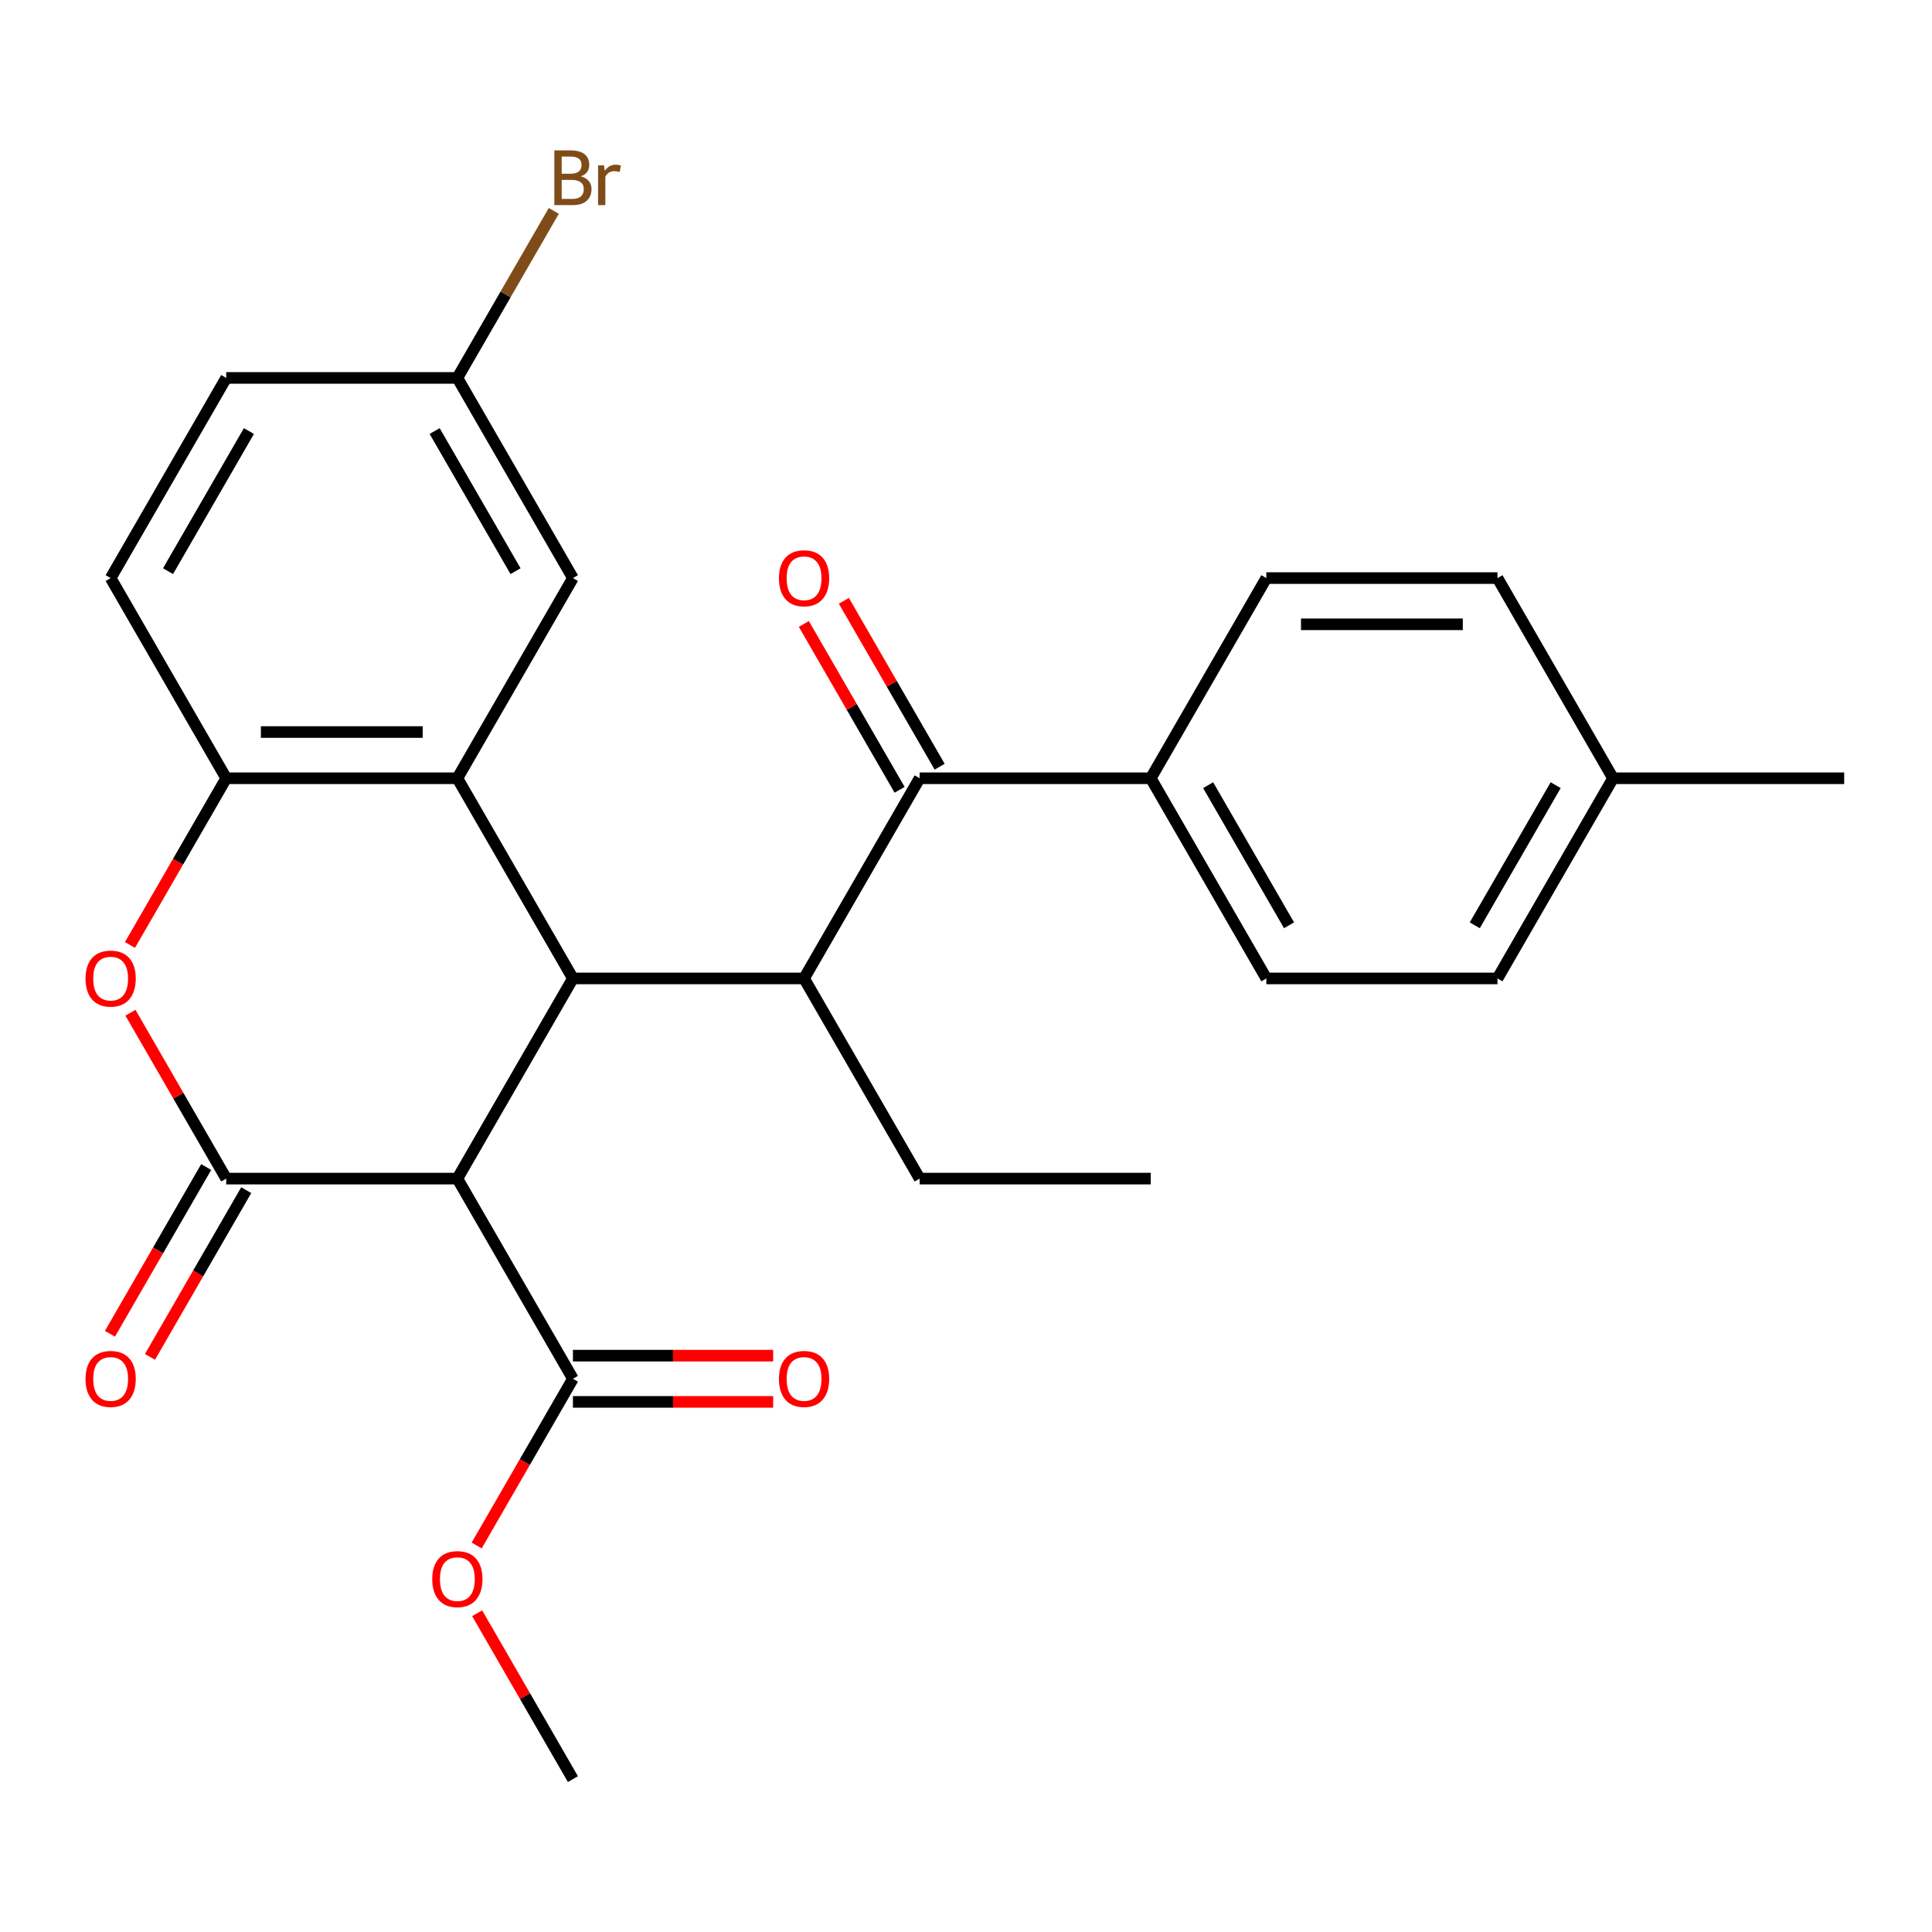 <?xml version='1.0' encoding='iso-8859-1'?>
<svg version='1.1' baseProfile='full'
              xmlns='http://www.w3.org/2000/svg'
                      xmlns:rdkit='http://www.rdkit.org/xml'
                      xmlns:xlink='http://www.w3.org/1999/xlink'
                  xml:space='preserve'
width='1000px' height='1000px' viewBox='0 0 1000 1000'>
<!-- END OF HEADER -->
<rect style='opacity:1.0;fill:#FFFFFF;stroke:none' width='1000' height='1000' x='0' y='0'> </rect>
<path class='bond-0' d='M 117.089,610.044 L 236.726,610.044' style='fill:none;fill-rule:evenodd;stroke:#000000;stroke-width:6px;stroke-linecap:butt;stroke-linejoin:miter;stroke-opacity:1' />
<path class='bond-3' d='M 117.089,610.044 L 92.304,567.115' style='fill:none;fill-rule:evenodd;stroke:#000000;stroke-width:6px;stroke-linecap:butt;stroke-linejoin:miter;stroke-opacity:1' />
<path class='bond-3' d='M 92.304,567.115 L 67.519,524.186' style='fill:none;fill-rule:evenodd;stroke:#FF0000;stroke-width:6px;stroke-linecap:butt;stroke-linejoin:miter;stroke-opacity:1' />
<path class='bond-10' d='M 106.728,604.062 L 81.816,647.211' style='fill:none;fill-rule:evenodd;stroke:#000000;stroke-width:6px;stroke-linecap:butt;stroke-linejoin:miter;stroke-opacity:1' />
<path class='bond-10' d='M 81.816,647.211 L 56.904,690.359' style='fill:none;fill-rule:evenodd;stroke:#FF0000;stroke-width:6px;stroke-linecap:butt;stroke-linejoin:miter;stroke-opacity:1' />
<path class='bond-10' d='M 127.45,616.025 L 102.538,659.174' style='fill:none;fill-rule:evenodd;stroke:#000000;stroke-width:6px;stroke-linecap:butt;stroke-linejoin:miter;stroke-opacity:1' />
<path class='bond-10' d='M 102.538,659.174 L 77.626,702.323' style='fill:none;fill-rule:evenodd;stroke:#FF0000;stroke-width:6px;stroke-linecap:butt;stroke-linejoin:miter;stroke-opacity:1' />
<path class='bond-1' d='M 236.726,610.044 L 296.544,506.435' style='fill:none;fill-rule:evenodd;stroke:#000000;stroke-width:6px;stroke-linecap:butt;stroke-linejoin:miter;stroke-opacity:1' />
<path class='bond-7' d='M 236.726,610.044 L 296.544,713.652' style='fill:none;fill-rule:evenodd;stroke:#000000;stroke-width:6px;stroke-linecap:butt;stroke-linejoin:miter;stroke-opacity:1' />
<path class='bond-4' d='M 296.544,506.435 L 416.181,506.435' style='fill:none;fill-rule:evenodd;stroke:#000000;stroke-width:6px;stroke-linecap:butt;stroke-linejoin:miter;stroke-opacity:1' />
<path class='bond-27' d='M 296.544,506.435 L 236.726,402.827' style='fill:none;fill-rule:evenodd;stroke:#000000;stroke-width:6px;stroke-linecap:butt;stroke-linejoin:miter;stroke-opacity:1' />
<path class='bond-2' d='M 236.726,402.827 L 117.089,402.827' style='fill:none;fill-rule:evenodd;stroke:#000000;stroke-width:6px;stroke-linecap:butt;stroke-linejoin:miter;stroke-opacity:1' />
<path class='bond-2' d='M 218.78,378.9 L 135.035,378.9' style='fill:none;fill-rule:evenodd;stroke:#000000;stroke-width:6px;stroke-linecap:butt;stroke-linejoin:miter;stroke-opacity:1' />
<path class='bond-9' d='M 236.726,402.827 L 296.544,299.219' style='fill:none;fill-rule:evenodd;stroke:#000000;stroke-width:6px;stroke-linecap:butt;stroke-linejoin:miter;stroke-opacity:1' />
<path class='bond-5' d='M 67.265,489.124 L 92.177,445.976' style='fill:none;fill-rule:evenodd;stroke:#FF0000;stroke-width:6px;stroke-linecap:butt;stroke-linejoin:miter;stroke-opacity:1' />
<path class='bond-5' d='M 92.177,445.976 L 117.089,402.827' style='fill:none;fill-rule:evenodd;stroke:#000000;stroke-width:6px;stroke-linecap:butt;stroke-linejoin:miter;stroke-opacity:1' />
<path class='bond-6' d='M 416.181,506.435 L 475.999,402.827' style='fill:none;fill-rule:evenodd;stroke:#000000;stroke-width:6px;stroke-linecap:butt;stroke-linejoin:miter;stroke-opacity:1' />
<path class='bond-23' d='M 416.181,506.435 L 475.999,610.044' style='fill:none;fill-rule:evenodd;stroke:#000000;stroke-width:6px;stroke-linecap:butt;stroke-linejoin:miter;stroke-opacity:1' />
<path class='bond-13' d='M 117.089,402.827 L 57.271,299.219' style='fill:none;fill-rule:evenodd;stroke:#000000;stroke-width:6px;stroke-linecap:butt;stroke-linejoin:miter;stroke-opacity:1' />
<path class='bond-8' d='M 475.999,402.827 L 595.636,402.827' style='fill:none;fill-rule:evenodd;stroke:#000000;stroke-width:6px;stroke-linecap:butt;stroke-linejoin:miter;stroke-opacity:1' />
<path class='bond-11' d='M 486.36,396.845 L 461.575,353.916' style='fill:none;fill-rule:evenodd;stroke:#000000;stroke-width:6px;stroke-linecap:butt;stroke-linejoin:miter;stroke-opacity:1' />
<path class='bond-11' d='M 461.575,353.916 L 436.79,310.988' style='fill:none;fill-rule:evenodd;stroke:#FF0000;stroke-width:6px;stroke-linecap:butt;stroke-linejoin:miter;stroke-opacity:1' />
<path class='bond-11' d='M 465.638,408.809 L 440.853,365.88' style='fill:none;fill-rule:evenodd;stroke:#000000;stroke-width:6px;stroke-linecap:butt;stroke-linejoin:miter;stroke-opacity:1' />
<path class='bond-11' d='M 440.853,365.88 L 416.068,322.951' style='fill:none;fill-rule:evenodd;stroke:#FF0000;stroke-width:6px;stroke-linecap:butt;stroke-linejoin:miter;stroke-opacity:1' />
<path class='bond-12' d='M 296.544,725.616 L 348.367,725.616' style='fill:none;fill-rule:evenodd;stroke:#000000;stroke-width:6px;stroke-linecap:butt;stroke-linejoin:miter;stroke-opacity:1' />
<path class='bond-12' d='M 348.367,725.616 L 400.19,725.616' style='fill:none;fill-rule:evenodd;stroke:#FF0000;stroke-width:6px;stroke-linecap:butt;stroke-linejoin:miter;stroke-opacity:1' />
<path class='bond-12' d='M 296.544,701.688 L 348.367,701.688' style='fill:none;fill-rule:evenodd;stroke:#000000;stroke-width:6px;stroke-linecap:butt;stroke-linejoin:miter;stroke-opacity:1' />
<path class='bond-12' d='M 348.367,701.688 L 400.19,701.688' style='fill:none;fill-rule:evenodd;stroke:#FF0000;stroke-width:6px;stroke-linecap:butt;stroke-linejoin:miter;stroke-opacity:1' />
<path class='bond-17' d='M 296.544,713.652 L 271.632,756.801' style='fill:none;fill-rule:evenodd;stroke:#000000;stroke-width:6px;stroke-linecap:butt;stroke-linejoin:miter;stroke-opacity:1' />
<path class='bond-17' d='M 271.632,756.801 L 246.72,799.949' style='fill:none;fill-rule:evenodd;stroke:#FF0000;stroke-width:6px;stroke-linecap:butt;stroke-linejoin:miter;stroke-opacity:1' />
<path class='bond-14' d='M 595.636,402.827 L 655.454,506.435' style='fill:none;fill-rule:evenodd;stroke:#000000;stroke-width:6px;stroke-linecap:butt;stroke-linejoin:miter;stroke-opacity:1' />
<path class='bond-14' d='M 625.33,406.405 L 667.203,478.93' style='fill:none;fill-rule:evenodd;stroke:#000000;stroke-width:6px;stroke-linecap:butt;stroke-linejoin:miter;stroke-opacity:1' />
<path class='bond-15' d='M 595.636,402.827 L 655.454,299.219' style='fill:none;fill-rule:evenodd;stroke:#000000;stroke-width:6px;stroke-linecap:butt;stroke-linejoin:miter;stroke-opacity:1' />
<path class='bond-28' d='M 296.544,299.219 L 236.726,195.61' style='fill:none;fill-rule:evenodd;stroke:#000000;stroke-width:6px;stroke-linecap:butt;stroke-linejoin:miter;stroke-opacity:1' />
<path class='bond-28' d='M 266.85,295.641 L 224.977,223.115' style='fill:none;fill-rule:evenodd;stroke:#000000;stroke-width:6px;stroke-linecap:butt;stroke-linejoin:miter;stroke-opacity:1' />
<path class='bond-18' d='M 57.271,299.219 L 117.089,195.61' style='fill:none;fill-rule:evenodd;stroke:#000000;stroke-width:6px;stroke-linecap:butt;stroke-linejoin:miter;stroke-opacity:1' />
<path class='bond-18' d='M 86.965,295.641 L 128.838,223.115' style='fill:none;fill-rule:evenodd;stroke:#000000;stroke-width:6px;stroke-linecap:butt;stroke-linejoin:miter;stroke-opacity:1' />
<path class='bond-20' d='M 655.454,506.435 L 775.091,506.435' style='fill:none;fill-rule:evenodd;stroke:#000000;stroke-width:6px;stroke-linecap:butt;stroke-linejoin:miter;stroke-opacity:1' />
<path class='bond-19' d='M 655.454,299.219 L 775.091,299.219' style='fill:none;fill-rule:evenodd;stroke:#000000;stroke-width:6px;stroke-linecap:butt;stroke-linejoin:miter;stroke-opacity:1' />
<path class='bond-19' d='M 673.399,323.146 L 757.145,323.146' style='fill:none;fill-rule:evenodd;stroke:#000000;stroke-width:6px;stroke-linecap:butt;stroke-linejoin:miter;stroke-opacity:1' />
<path class='bond-16' d='M 236.726,195.61 L 117.089,195.61' style='fill:none;fill-rule:evenodd;stroke:#000000;stroke-width:6px;stroke-linecap:butt;stroke-linejoin:miter;stroke-opacity:1' />
<path class='bond-22' d='M 236.726,195.61 L 261.684,152.381' style='fill:none;fill-rule:evenodd;stroke:#000000;stroke-width:6px;stroke-linecap:butt;stroke-linejoin:miter;stroke-opacity:1' />
<path class='bond-22' d='M 261.684,152.381 L 286.642,109.153' style='fill:none;fill-rule:evenodd;stroke:#7F4C19;stroke-width:6px;stroke-linecap:butt;stroke-linejoin:miter;stroke-opacity:1' />
<path class='bond-25' d='M 246.974,835.011 L 271.759,877.94' style='fill:none;fill-rule:evenodd;stroke:#FF0000;stroke-width:6px;stroke-linecap:butt;stroke-linejoin:miter;stroke-opacity:1' />
<path class='bond-25' d='M 271.759,877.94 L 296.544,920.869' style='fill:none;fill-rule:evenodd;stroke:#000000;stroke-width:6px;stroke-linecap:butt;stroke-linejoin:miter;stroke-opacity:1' />
<path class='bond-21' d='M 775.091,299.219 L 834.909,402.827' style='fill:none;fill-rule:evenodd;stroke:#000000;stroke-width:6px;stroke-linecap:butt;stroke-linejoin:miter;stroke-opacity:1' />
<path class='bond-29' d='M 775.091,506.435 L 834.909,402.827' style='fill:none;fill-rule:evenodd;stroke:#000000;stroke-width:6px;stroke-linecap:butt;stroke-linejoin:miter;stroke-opacity:1' />
<path class='bond-29' d='M 763.342,478.93 L 805.214,406.405' style='fill:none;fill-rule:evenodd;stroke:#000000;stroke-width:6px;stroke-linecap:butt;stroke-linejoin:miter;stroke-opacity:1' />
<path class='bond-24' d='M 834.909,402.827 L 954.545,402.827' style='fill:none;fill-rule:evenodd;stroke:#000000;stroke-width:6px;stroke-linecap:butt;stroke-linejoin:miter;stroke-opacity:1' />
<path class='bond-26' d='M 475.999,610.044 L 595.636,610.044' style='fill:none;fill-rule:evenodd;stroke:#000000;stroke-width:6px;stroke-linecap:butt;stroke-linejoin:miter;stroke-opacity:1' />
<path  class='atom-4' d='M 44.271 506.515
Q 44.271 499.715, 47.631 495.915
Q 50.991 492.115, 57.271 492.115
Q 63.551 492.115, 66.911 495.915
Q 70.271 499.715, 70.271 506.515
Q 70.271 513.395, 66.871 517.315
Q 63.471 521.195, 57.271 521.195
Q 51.031 521.195, 47.631 517.315
Q 44.271 513.435, 44.271 506.515
M 57.271 517.995
Q 61.591 517.995, 63.911 515.115
Q 66.271 512.195, 66.271 506.515
Q 66.271 500.955, 63.911 498.155
Q 61.591 495.315, 57.271 495.315
Q 52.951 495.315, 50.591 498.115
Q 48.271 500.915, 48.271 506.515
Q 48.271 512.235, 50.591 515.115
Q 52.951 517.995, 57.271 517.995
' fill='#FF0000'/>
<path  class='atom-11' d='M 44.271 713.732
Q 44.271 706.932, 47.631 703.132
Q 50.991 699.332, 57.271 699.332
Q 63.551 699.332, 66.911 703.132
Q 70.271 706.932, 70.271 713.732
Q 70.271 720.612, 66.871 724.532
Q 63.471 728.412, 57.271 728.412
Q 51.031 728.412, 47.631 724.532
Q 44.271 720.652, 44.271 713.732
M 57.271 725.212
Q 61.591 725.212, 63.911 722.332
Q 66.271 719.412, 66.271 713.732
Q 66.271 708.172, 63.911 705.372
Q 61.591 702.532, 57.271 702.532
Q 52.951 702.532, 50.591 705.332
Q 48.271 708.132, 48.271 713.732
Q 48.271 719.452, 50.591 722.332
Q 52.951 725.212, 57.271 725.212
' fill='#FF0000'/>
<path  class='atom-12' d='M 403.181 299.299
Q 403.181 292.499, 406.541 288.699
Q 409.901 284.899, 416.181 284.899
Q 422.461 284.899, 425.821 288.699
Q 429.181 292.499, 429.181 299.299
Q 429.181 306.179, 425.781 310.099
Q 422.381 313.979, 416.181 313.979
Q 409.941 313.979, 406.541 310.099
Q 403.181 306.219, 403.181 299.299
M 416.181 310.779
Q 420.501 310.779, 422.821 307.899
Q 425.181 304.979, 425.181 299.299
Q 425.181 293.739, 422.821 290.939
Q 420.501 288.099, 416.181 288.099
Q 411.861 288.099, 409.501 290.899
Q 407.181 293.699, 407.181 299.299
Q 407.181 305.019, 409.501 307.899
Q 411.861 310.779, 416.181 310.779
' fill='#FF0000'/>
<path  class='atom-13' d='M 403.181 713.732
Q 403.181 706.932, 406.541 703.132
Q 409.901 699.332, 416.181 699.332
Q 422.461 699.332, 425.821 703.132
Q 429.181 706.932, 429.181 713.732
Q 429.181 720.612, 425.781 724.532
Q 422.381 728.412, 416.181 728.412
Q 409.941 728.412, 406.541 724.532
Q 403.181 720.652, 403.181 713.732
M 416.181 725.212
Q 420.501 725.212, 422.821 722.332
Q 425.181 719.412, 425.181 713.732
Q 425.181 708.172, 422.821 705.372
Q 420.501 702.532, 416.181 702.532
Q 411.861 702.532, 409.501 705.332
Q 407.181 708.132, 407.181 713.732
Q 407.181 719.452, 409.501 722.332
Q 411.861 725.212, 416.181 725.212
' fill='#FF0000'/>
<path  class='atom-18' d='M 223.726 817.34
Q 223.726 810.54, 227.086 806.74
Q 230.446 802.94, 236.726 802.94
Q 243.006 802.94, 246.366 806.74
Q 249.726 810.54, 249.726 817.34
Q 249.726 824.22, 246.326 828.14
Q 242.926 832.02, 236.726 832.02
Q 230.486 832.02, 227.086 828.14
Q 223.726 824.26, 223.726 817.34
M 236.726 828.82
Q 241.046 828.82, 243.366 825.94
Q 245.726 823.02, 245.726 817.34
Q 245.726 811.78, 243.366 808.98
Q 241.046 806.14, 236.726 806.14
Q 232.406 806.14, 230.046 808.94
Q 227.726 811.74, 227.726 817.34
Q 227.726 823.06, 230.046 825.94
Q 232.406 828.82, 236.726 828.82
' fill='#FF0000'/>
<path  class='atom-23' d='M 300.684 91.282
Q 303.404 92.042, 304.764 93.722
Q 306.164 95.362, 306.164 97.802
Q 306.164 101.722, 303.644 103.962
Q 301.164 106.162, 296.444 106.162
L 286.924 106.162
L 286.924 77.842
L 295.284 77.842
Q 300.124 77.842, 302.564 79.802
Q 305.004 81.762, 305.004 85.362
Q 305.004 89.642, 300.684 91.282
M 290.724 81.042
L 290.724 89.922
L 295.284 89.922
Q 298.084 89.922, 299.524 88.802
Q 301.004 87.642, 301.004 85.362
Q 301.004 81.042, 295.284 81.042
L 290.724 81.042
M 296.444 102.962
Q 299.204 102.962, 300.684 101.642
Q 302.164 100.322, 302.164 97.802
Q 302.164 95.482, 300.524 94.322
Q 298.924 93.122, 295.844 93.122
L 290.724 93.122
L 290.724 102.962
L 296.444 102.962
' fill='#7F4C19'/>
<path  class='atom-23' d='M 312.604 85.602
L 313.044 88.442
Q 315.204 85.242, 318.724 85.242
Q 319.844 85.242, 321.364 85.642
L 320.764 89.002
Q 319.044 88.602, 318.084 88.602
Q 316.404 88.602, 315.284 89.282
Q 314.204 89.922, 313.324 91.482
L 313.324 106.162
L 309.564 106.162
L 309.564 85.602
L 312.604 85.602
' fill='#7F4C19'/>
</svg>
